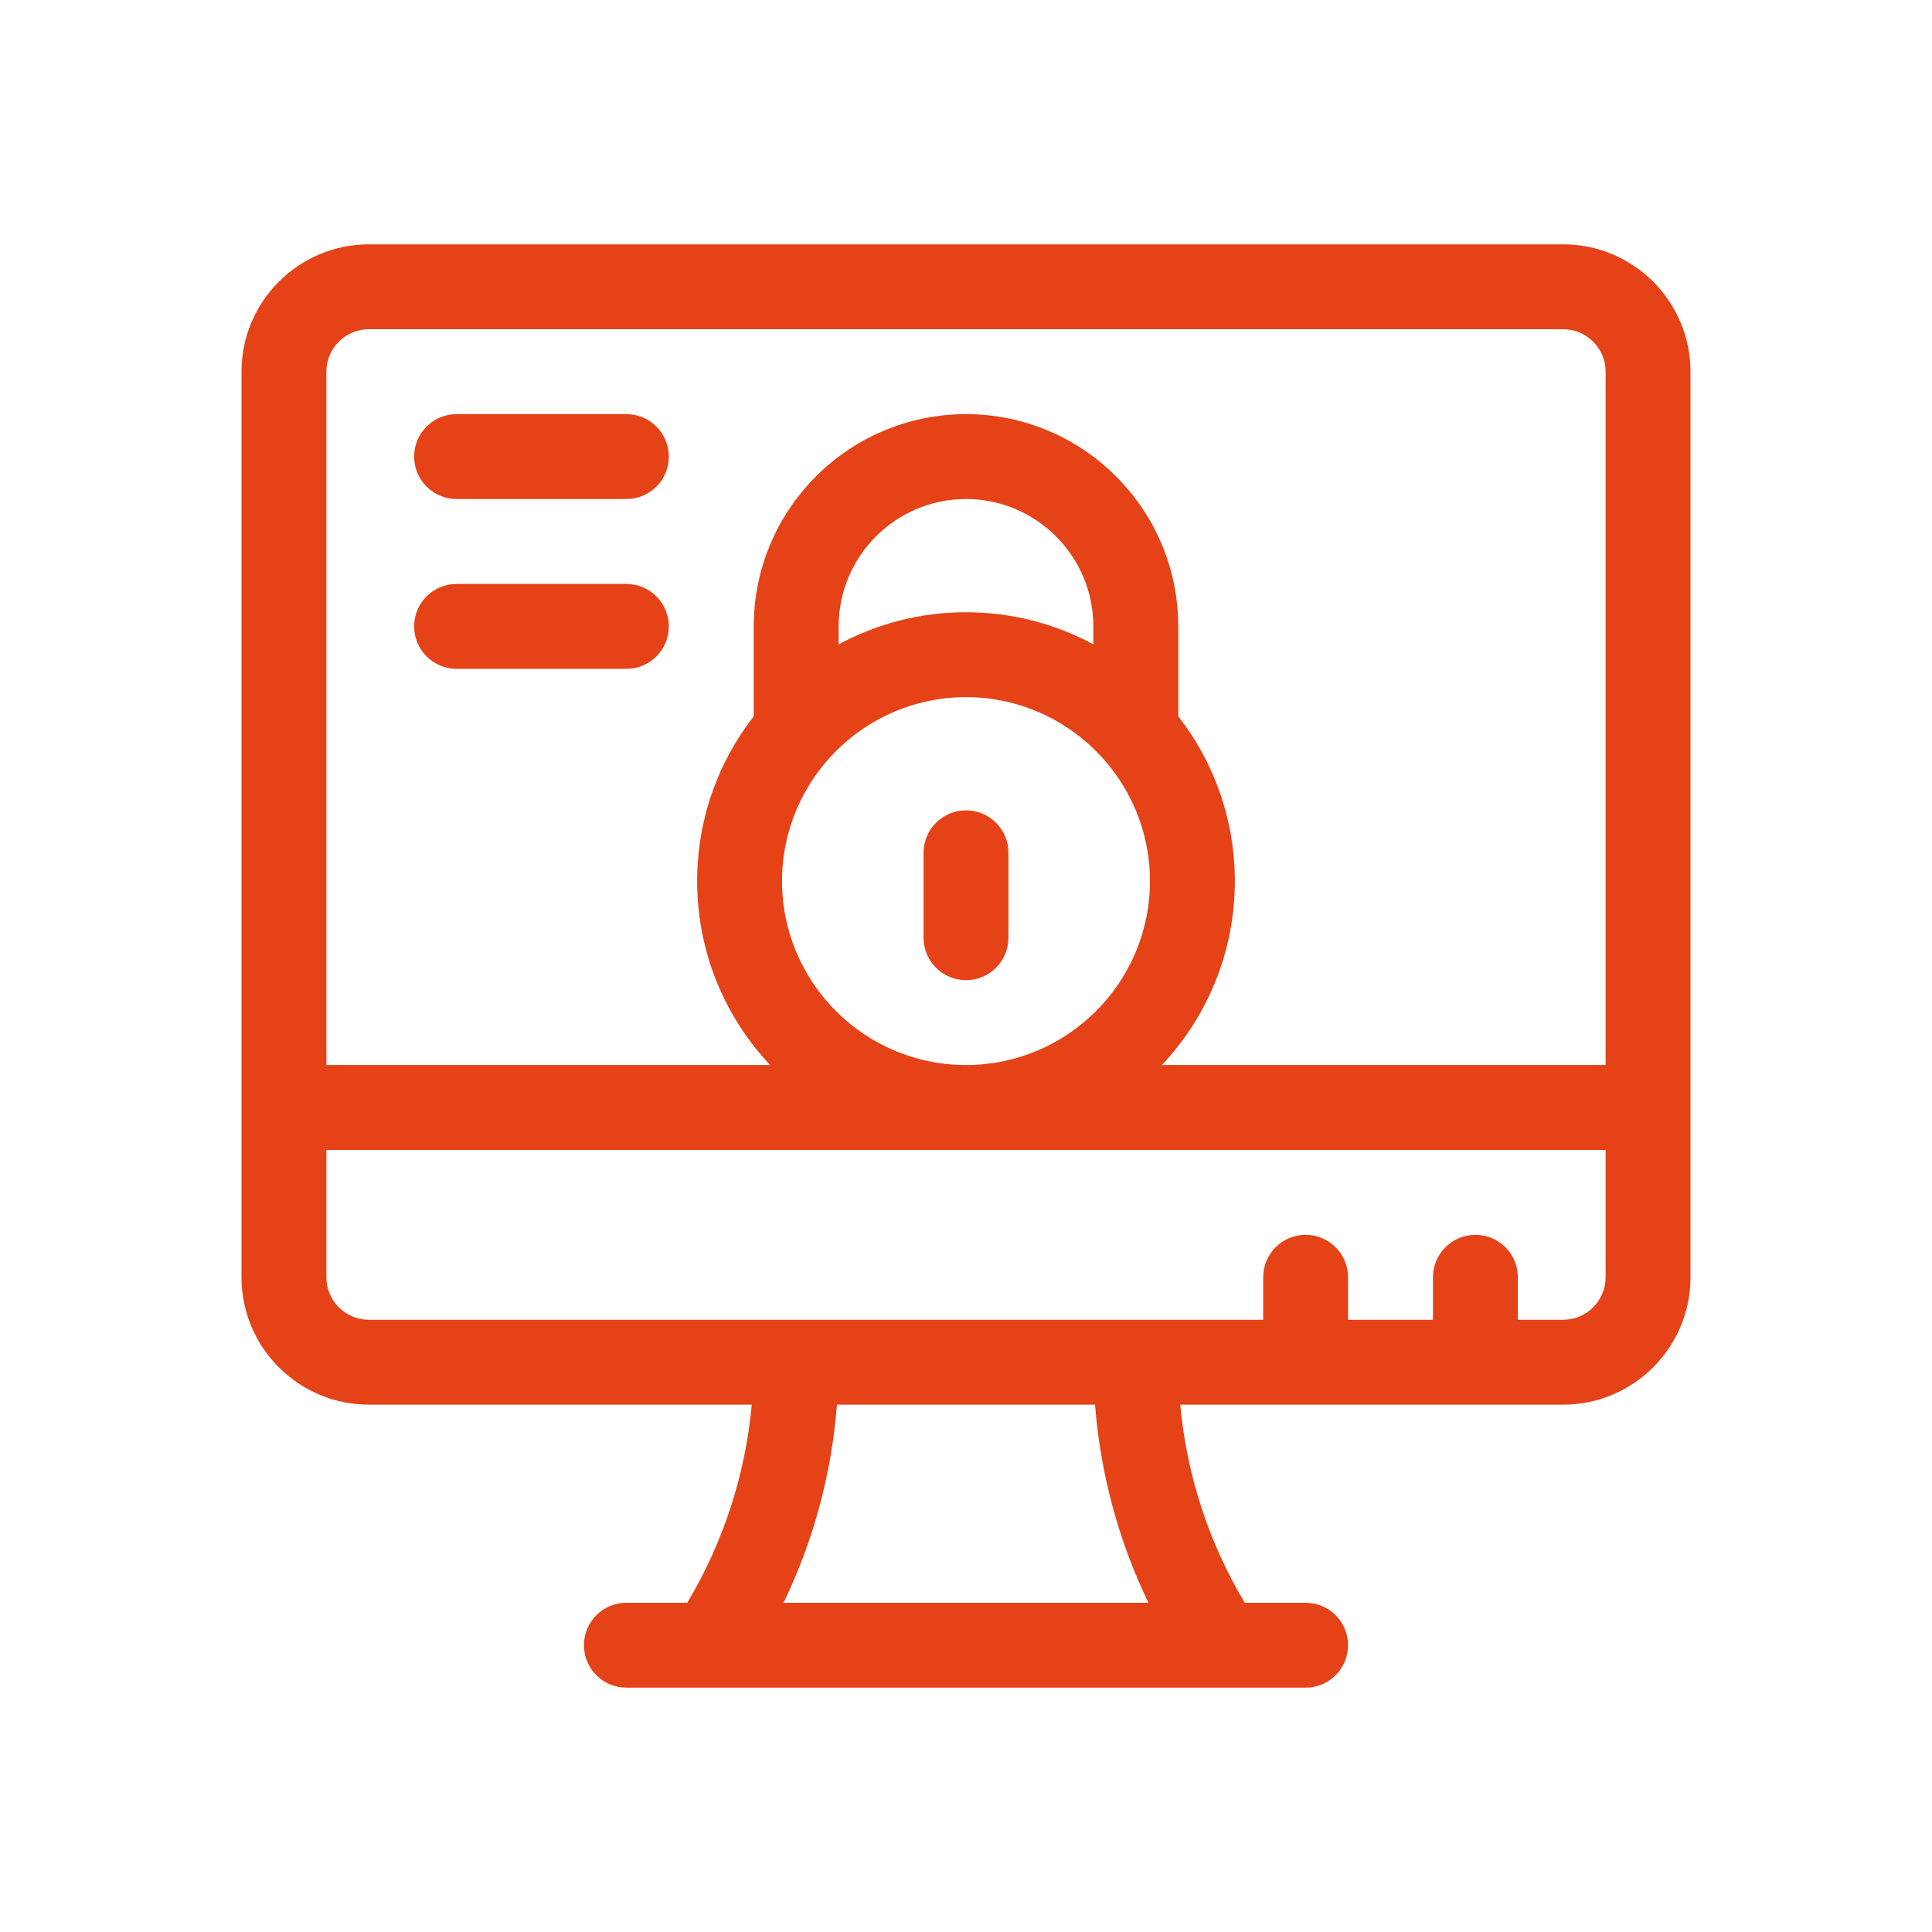<?xml version="1.0" encoding="UTF-8"?>
<svg xmlns="http://www.w3.org/2000/svg" width="64" height="64" viewBox="0 0 64 64" fill="none">
  <path d="M51.781 8.094H12.219C9.893 8.094 8 9.986 8 12.312V42.312C8 44.639 9.893 46.531 12.219 46.531H24.903C24.692 48.846 23.965 51.09 22.766 53.094H20.75C19.973 53.094 19.344 53.723 19.344 54.5C19.344 55.277 19.973 55.906 20.75 55.906H43.25C44.027 55.906 44.656 55.277 44.656 54.5C44.656 53.723 44.027 53.094 43.25 53.094H41.234C40.035 51.09 39.308 48.846 39.097 46.531H51.781C54.108 46.531 56 44.639 56 42.312V12.312C56 9.986 54.108 8.094 51.781 8.094ZM25.956 53.094C26.949 51.036 27.55 48.81 27.725 46.531H36.275C36.45 48.81 37.051 51.036 38.044 53.094H25.956ZM53.188 42.312C53.188 43.088 52.557 43.719 51.781 43.719H50.281V42.312C50.281 41.536 49.652 40.906 48.875 40.906C48.098 40.906 47.469 41.536 47.469 42.312V43.719H44.656V42.312C44.656 41.536 44.027 40.906 43.25 40.906C42.473 40.906 41.844 41.536 41.844 42.312V43.719H12.219C11.443 43.719 10.812 43.088 10.812 42.312V38.094H53.188V42.312ZM32 23.094C35.36 23.094 38.094 25.827 38.094 29.188C38.094 32.548 35.36 35.281 32 35.281C28.64 35.281 25.906 32.548 25.906 29.188C25.906 25.827 28.64 23.094 32 23.094ZM27.781 21.346V20.75C27.781 18.424 29.674 16.531 32 16.531C34.326 16.531 36.219 18.424 36.219 20.75V21.346C34.962 20.667 33.525 20.281 32 20.281C30.475 20.281 29.038 20.667 27.781 21.346ZM53.188 35.281H38.489C39.987 33.687 40.906 31.543 40.906 29.188C40.906 27.132 40.206 25.236 39.031 23.727V20.75C39.031 16.873 35.877 13.719 32 13.719C28.123 13.719 24.969 16.873 24.969 20.75V23.727C23.794 25.236 23.094 27.132 23.094 29.188C23.094 31.543 24.013 33.687 25.511 35.281H10.812V12.312C10.812 11.537 11.443 10.906 12.219 10.906H51.781C52.557 10.906 53.188 11.537 53.188 12.312V35.281Z" fill="#E54218"></path>
  <path d="M20.75 13.719H15.125C14.348 13.719 13.719 14.348 13.719 15.125C13.719 15.902 14.348 16.531 15.125 16.531H20.75C21.527 16.531 22.156 15.902 22.156 15.125C22.156 14.348 21.527 13.719 20.75 13.719Z" fill="#E54218"></path>
  <path d="M20.75 19.344H15.125C14.348 19.344 13.719 19.973 13.719 20.75C13.719 21.527 14.348 22.156 15.125 22.156H20.75C21.527 22.156 22.156 21.527 22.156 20.75C22.156 19.973 21.527 19.344 20.75 19.344Z" fill="#E54218"></path>
  <path d="M32 32.469C32.777 32.469 33.406 31.839 33.406 31.062V28.25C33.406 27.473 32.777 26.844 32 26.844C31.223 26.844 30.594 27.473 30.594 28.25V31.062C30.594 31.839 31.223 32.469 32 32.469Z" fill="#E54218"></path>
</svg>
